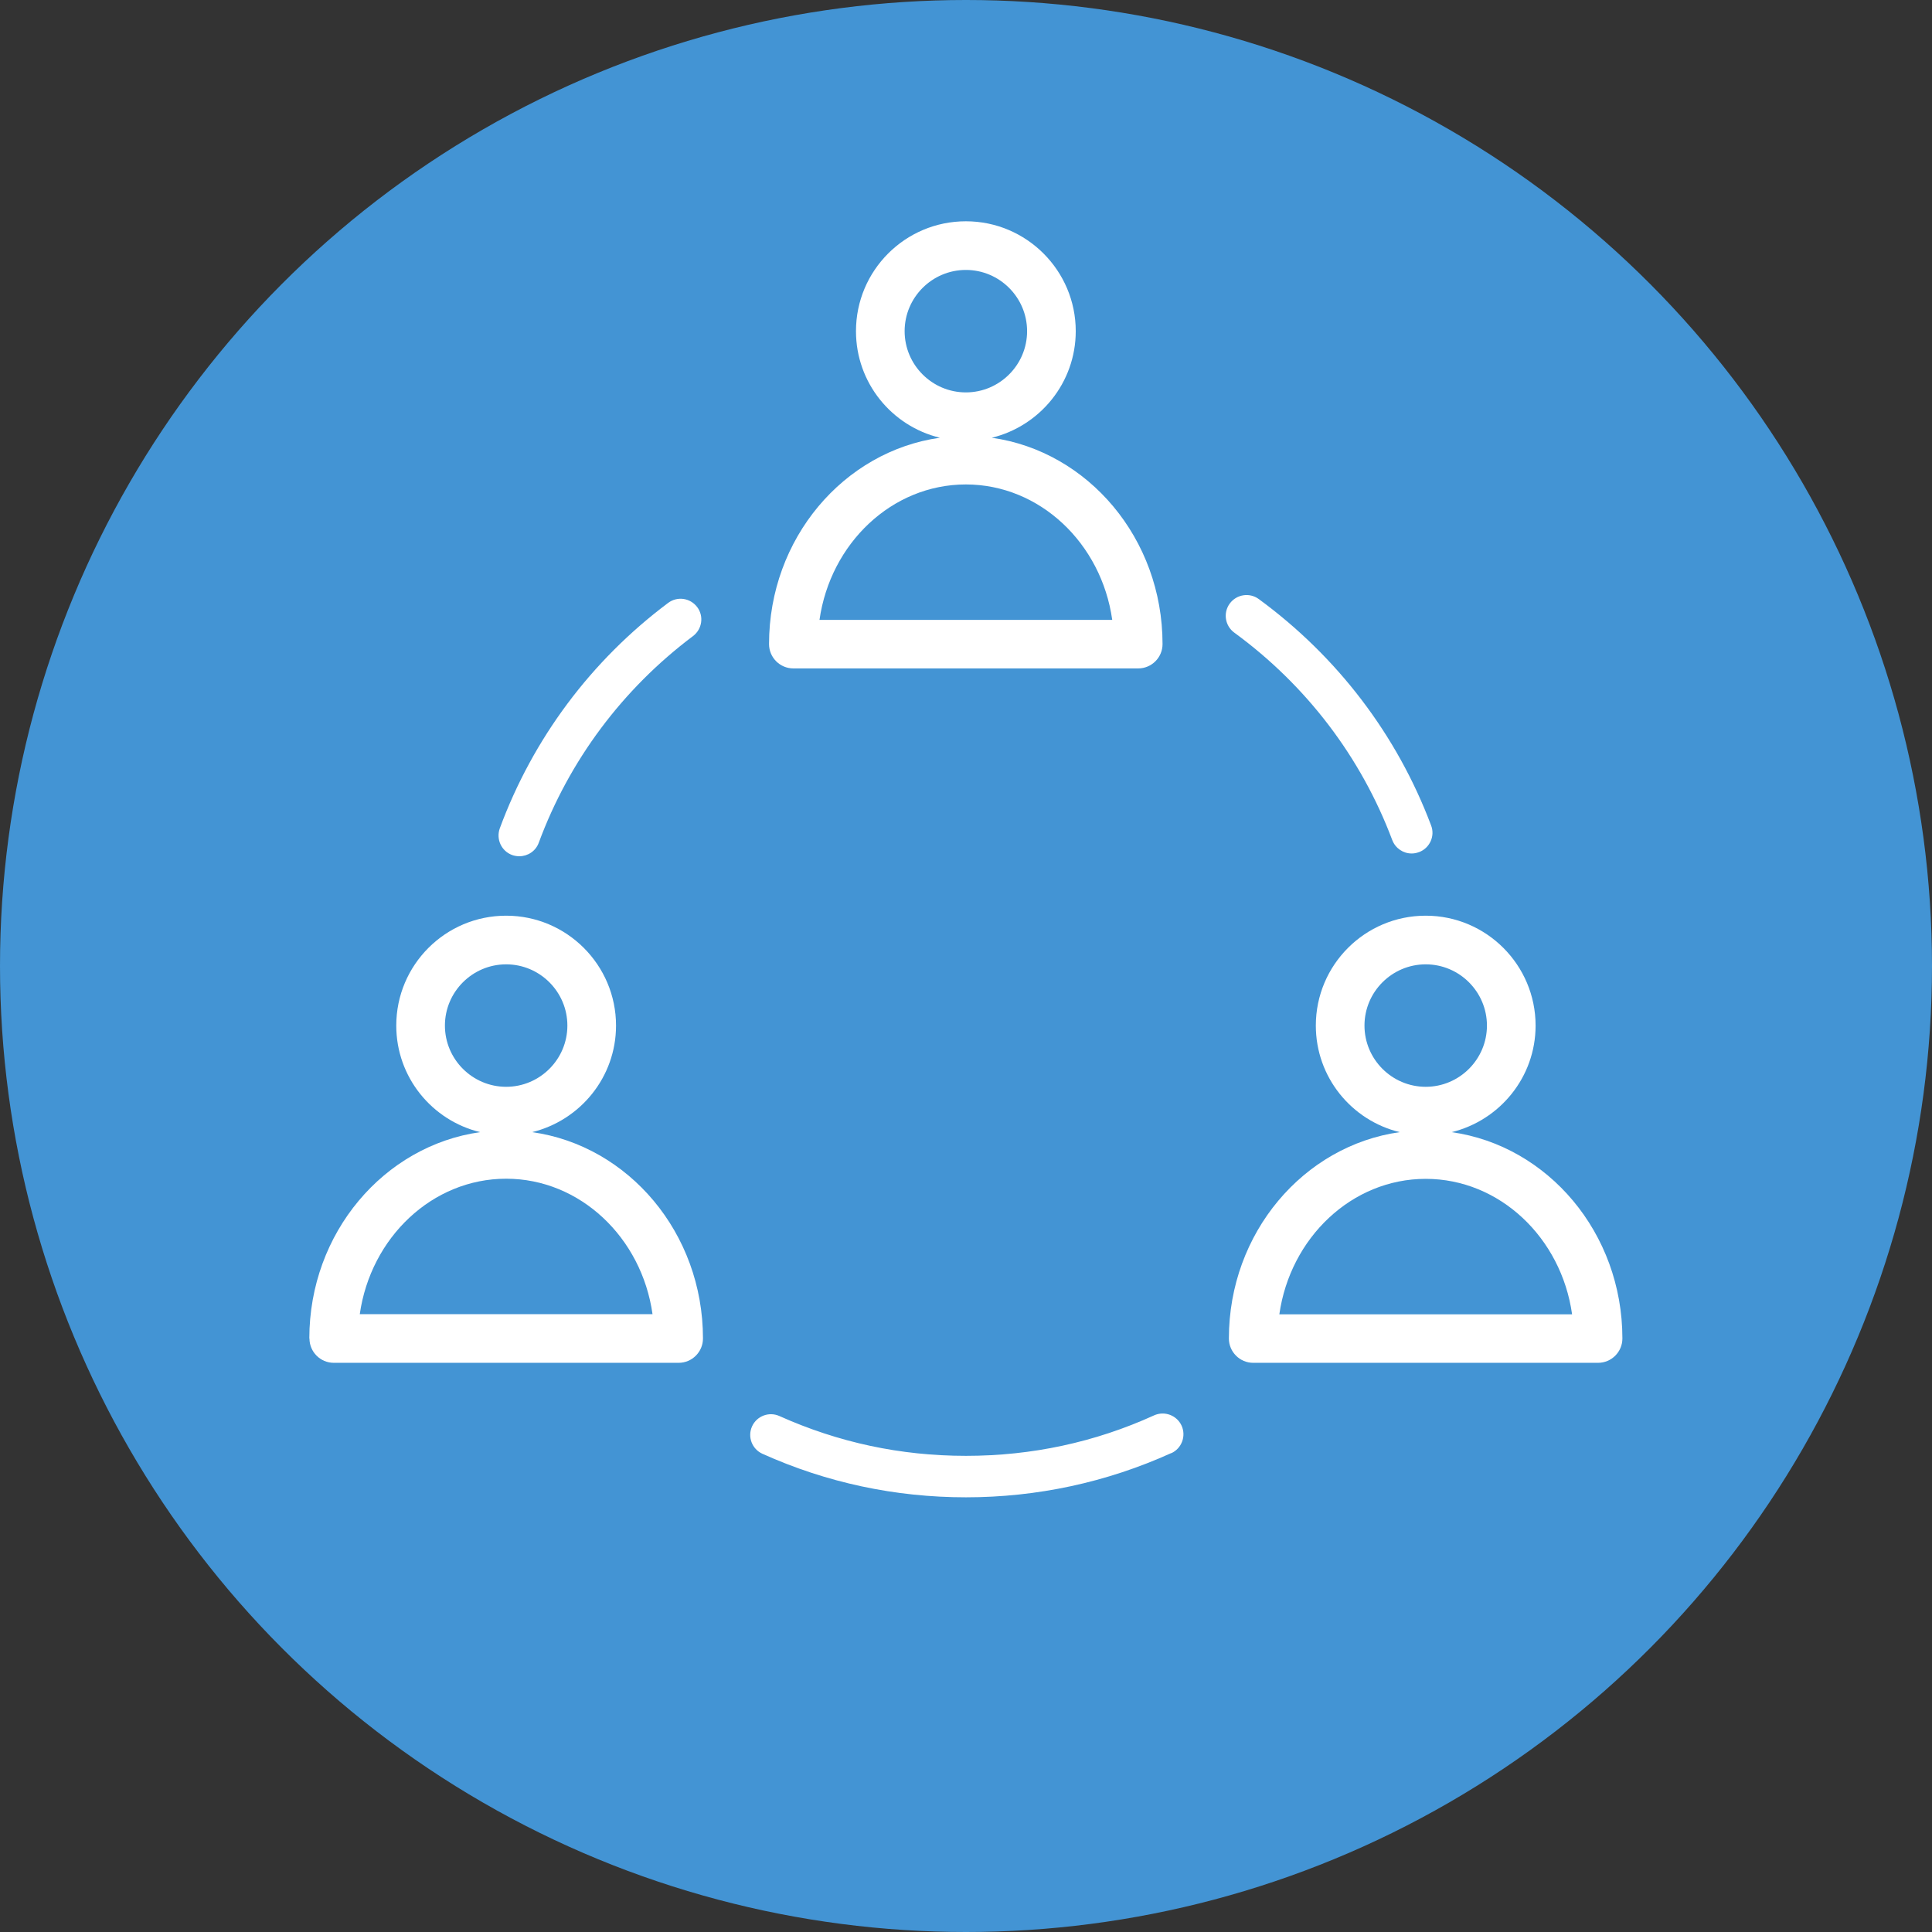 <?xml version="1.0" encoding="UTF-8"?> <svg xmlns="http://www.w3.org/2000/svg" id="uuid-3743882a-bbcf-4bcd-a652-c106c716a456" width="139.78" height="139.78" viewBox="0 0 139.78 139.78"><rect x="0" y="0" width="139.78" height="139.78" fill="#333333" stroke="none"/><defs><style>.uuid-f93e235e-1354-4382-ac56-71d145b332be{fill:#fff;}.uuid-84a9c114-fc24-45d0-b5b8-f7a73172eeba{fill:#4394d4;}</style></defs><g id="uuid-bc0982e4-7c21-43a2-a46c-f672fb03d4e7"><circle class="uuid-84a9c114-fc24-45d0-b5b8-f7a73172eeba" cx="69.89" cy="69.89" r="69.89"></circle><g id="uuid-52f26191-a831-4d79-9e49-272d6ee8da51"><path class="uuid-f93e235e-1354-4382-ac56-71d145b332be" d="m105.03,81.91c3.48-.85,6.07-3.98,6.07-7.71,0-4.38-3.56-7.95-7.95-7.95s-7.95,3.56-7.95,7.95c0,3.74,2.59,6.87,6.07,7.71-6.96.98-12.36,7.29-12.36,14.93,0,.97.79,1.76,1.76,1.76h24.95c.97,0,1.76-.79,1.76-1.76,0-7.64-5.39-13.95-12.36-14.93Zm-6.31-7.71c0-2.44,1.99-4.43,4.43-4.43s4.43,1.99,4.43,4.43-1.99,4.43-4.43,4.43-4.43-1.99-4.43-4.43Zm-6.16,20.89c.79-5.54,5.24-9.8,10.59-9.8s9.81,4.26,10.59,9.8h-21.18Z"></path><path class="uuid-f93e235e-1354-4382-ac56-71d145b332be" d="m71.76,31.67c3.48-.85,6.07-3.98,6.07-7.71,0-4.38-3.56-7.95-7.95-7.95s-7.95,3.56-7.95,7.95c0,3.74,2.59,6.87,6.07,7.71-6.96.98-12.36,7.29-12.36,14.93,0,.97.79,1.76,1.76,1.76h24.95c.97,0,1.76-.79,1.76-1.76,0-7.64-5.39-13.95-12.36-14.93Zm-6.31-7.71c0-2.44,1.99-4.43,4.43-4.43s4.43,1.99,4.43,4.43-1.99,4.43-4.43,4.43-4.43-1.99-4.43-4.43Zm-6.16,20.89c.79-5.54,5.24-9.8,10.59-9.8s9.81,4.26,10.59,9.8h-21.18Z"></path><path class="uuid-f93e235e-1354-4382-ac56-71d145b332be" d="m22.39,96.84c0,.97.79,1.76,1.76,1.76h24.95c.97,0,1.76-.79,1.76-1.76,0-7.64-5.39-13.95-12.36-14.93,3.48-.85,6.07-3.98,6.07-7.71,0-4.38-3.56-7.95-7.95-7.95s-7.95,3.56-7.95,7.95c0,3.74,2.59,6.87,6.07,7.71-6.96.98-12.36,7.29-12.36,14.93Zm14.23-18.21c-2.44,0-4.43-1.99-4.43-4.43,0-2.44,1.99-4.43,4.43-4.43,2.44,0,4.43,1.99,4.43,4.43s-1.99,4.43-4.43,4.43Zm-10.59,16.45c.79-5.54,5.24-9.8,10.59-9.8s9.81,4.26,10.59,9.8h-21.18Z"></path><path class="uuid-f93e235e-1354-4382-ac56-71d145b332be" d="m37.57,61.95c-.17,0-.35-.03-.52-.09-.78-.29-1.17-1.15-.89-1.93,2.4-6.5,6.61-12.14,12.18-16.31.67-.5,1.6-.36,2.1.3.5.66.36,1.6-.3,2.1-5.1,3.83-8.96,9-11.16,14.95-.22.61-.8.98-1.41.98Zm47.17,43.19c.75-.34,1.09-1.23.75-1.99-.34-.75-1.23-1.09-1.99-.75-4.28,1.95-8.86,2.93-13.61,2.93s-9.24-.97-13.5-2.88c-.76-.34-1.64,0-1.98.75-.34.76,0,1.64.75,1.98,4.64,2.09,9.6,3.15,14.73,3.15s10.17-1.08,14.85-3.2Zm17.93-43.49c.77-.29,1.17-1.16.87-1.93-2.47-6.56-6.79-12.22-12.47-16.38-.67-.49-1.61-.34-2.1.33-.49.67-.34,1.61.33,2.1,5.21,3.81,9.17,9,11.43,15.01.23.6.8.97,1.4.97.18,0,.35-.03.53-.1Z"></path></g></g></svg> 
